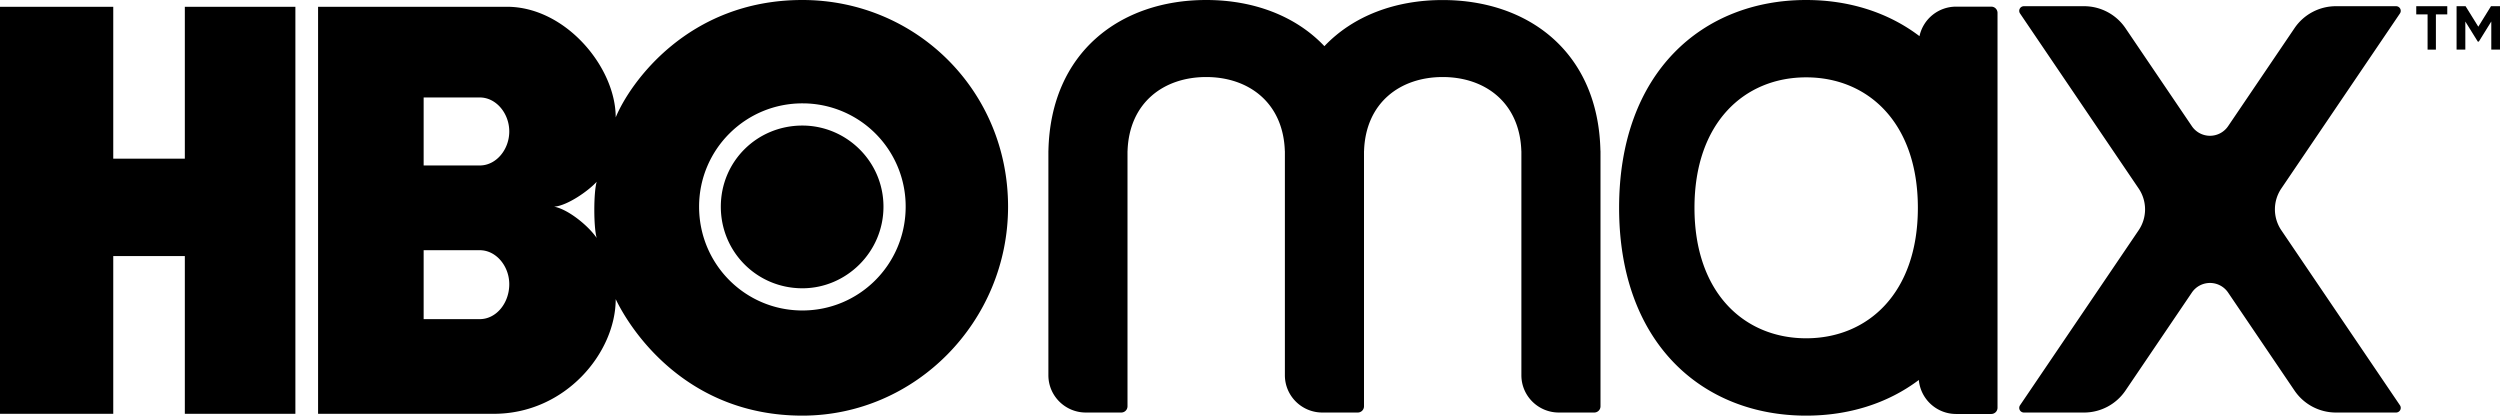 <svg width="806" height="134" xmlns="http://www.w3.org/2000/svg"><g fill-rule="evenodd"><path d="M95.234 133.41H59.59V82.557H36.513v50.853H0V2.198h36.513v48.95H59.59V2.198h35.643V133.41zm163.45.59C295.199 134 325 103.609 325 66.638 325 29.078 295.198 0 258.685 0c-36.955 0-55.654 26.894-60.181 37.842 0-16.214-16.22-35.658-35.053-35.658h-60.904V133.41h56.671c23.079 0 39.286-19.724 39.286-36.97 5.117 10.666 23.226 37.56 60.18 37.56zM154.692 80.668c5.25 0 9.497 5.119 9.497 10.961 0 6.137-4.233 11.256-9.497 11.256h-18.109V80.668h18.11zm0-49.245c5.25 0 9.497 5.119 9.497 10.961 0 5.843-4.233 10.961-9.497 10.961h-18.109V31.423h18.11zm23.95 35.215c4.232-.295 11.103-5.119 13.728-8.04-1.018 3.511-1.018 14.62 0 18.117-2.92-4.234-9.496-9.353-13.729-10.077zm46.745 0c0-18.478 15.015-33.433 33.513-33.312a33.218 33.218 0 0 1 23.606 9.986 33.246 33.246 0 0 1 9.478 23.822c-.268 18.318-15.069 32.964-33.298 32.964-18.404 0-33.299-14.9-33.299-33.46zm33.299 26.304c14.17 0 26.145-11.684 26.145-26.304s-11.974-26.157-26.145-26.157c-14.614 0-26.293 11.551-26.293 26.157s11.68 26.304 26.293 26.304z"/><path d="M515.973 48.473C515.235 16.785 492.75.013 465.11.013c-15.182 0-28.807 5.061-38.123 14.876C417.67 5.061 404.046 0 388.877 0c-27.653 0-50.151 16.799-50.863 48.526-.011.07-.016.142-.014.214v72.242c0 6.637 5.41 12.018 12.082 12.018h11.41a2.008 2.008 0 0 0 2.014-2.003V48.74h.013c.484-15.624 11.652-23.903 25.358-23.903 13.706 0 24.874 8.28 25.357 23.903h.014v72.242c0 6.637 5.409 12.018 12.081 12.018h11.41a2.008 2.008 0 0 0 2.014-2.003V48.74h.013c.484-15.624 11.652-23.903 25.358-23.903 13.706 0 24.874 8.28 25.357 23.903h.014v72.242c0 6.637 5.409 12.018 12.081 12.018h11.41c.534 0 1.047-.211 1.424-.587.378-.375.59-.885.59-1.416V48.74c0-.09-.01-.179-.027-.267zM772.491 2h-19.37a16.133 16.133 0 0 0-13.366 7.072l-21.412 31.604a7.05 7.05 0 0 1-5.843 3.098 7.05 7.05 0 0 1-5.843-3.098L685.245 9.072A16.133 16.133 0 0 0 671.879 2h-19.37c-.558 0-1.071.305-1.333.795-.262.49-.23 1.085.083 1.545l38.244 56.429a12.001 12.001 0 0 1 0 13.462l-38.244 56.43a1.494 1.494 0 0 0-.082 1.543c.262.49.774.796 1.332.796h19.37a16.133 16.133 0 0 0 13.366-7.072l21.412-31.604a7.05 7.05 0 0 1 5.843-3.098 7.05 7.05 0 0 1 5.843 3.098l21.412 31.604A16.133 16.133 0 0 0 753.121 133h19.37c.558 0 1.071-.305 1.333-.795.262-.49.23-1.085-.083-1.545l-38.244-56.429a12.001 12.001 0 0 1 0-13.462l38.244-56.43c.313-.46.345-1.053.083-1.544A1.509 1.509 0 0 0 772.49 2zm-130.498.144h-11.375a12.047 12.047 0 0 0-11.775 9.514C608.699 3.953 596.04 0 582.31 0 549.004 0 522 23.209 522 67s27.004 67 60.31 67c13.637 0 26.215-3.886 36.318-11.497.574 6.204 5.768 10.953 11.99 10.961h11.375c1.108 0 2.007-.9 2.007-2.01V4.154c0-1.11-.899-2.01-2.007-2.01zM582.31 109.063c-19.885 0-36.01-14.566-36.01-42.063s16.125-42.063 36.01-42.063c19.885 0 36.01 14.566 36.01 42.063s-16.125 42.063-36.01 42.063z" fill-rule="nonzero"/><path fill-rule="nonzero" d="M789 4.64L785.334 4.64 785.334 16 782.653 16 782.653 4.64 779 4.64 779 2 789 2z"/><path fill-rule="nonzero" d="M806 15.993L803.192 15.993 803.192 6.929 799.17 13.416 798.843 13.416 794.822 6.942 794.822 15.987 792 15.987 792 2 794.904 2 799.007 8.607 803.096 2 806 2 806 16z"/></g></svg>